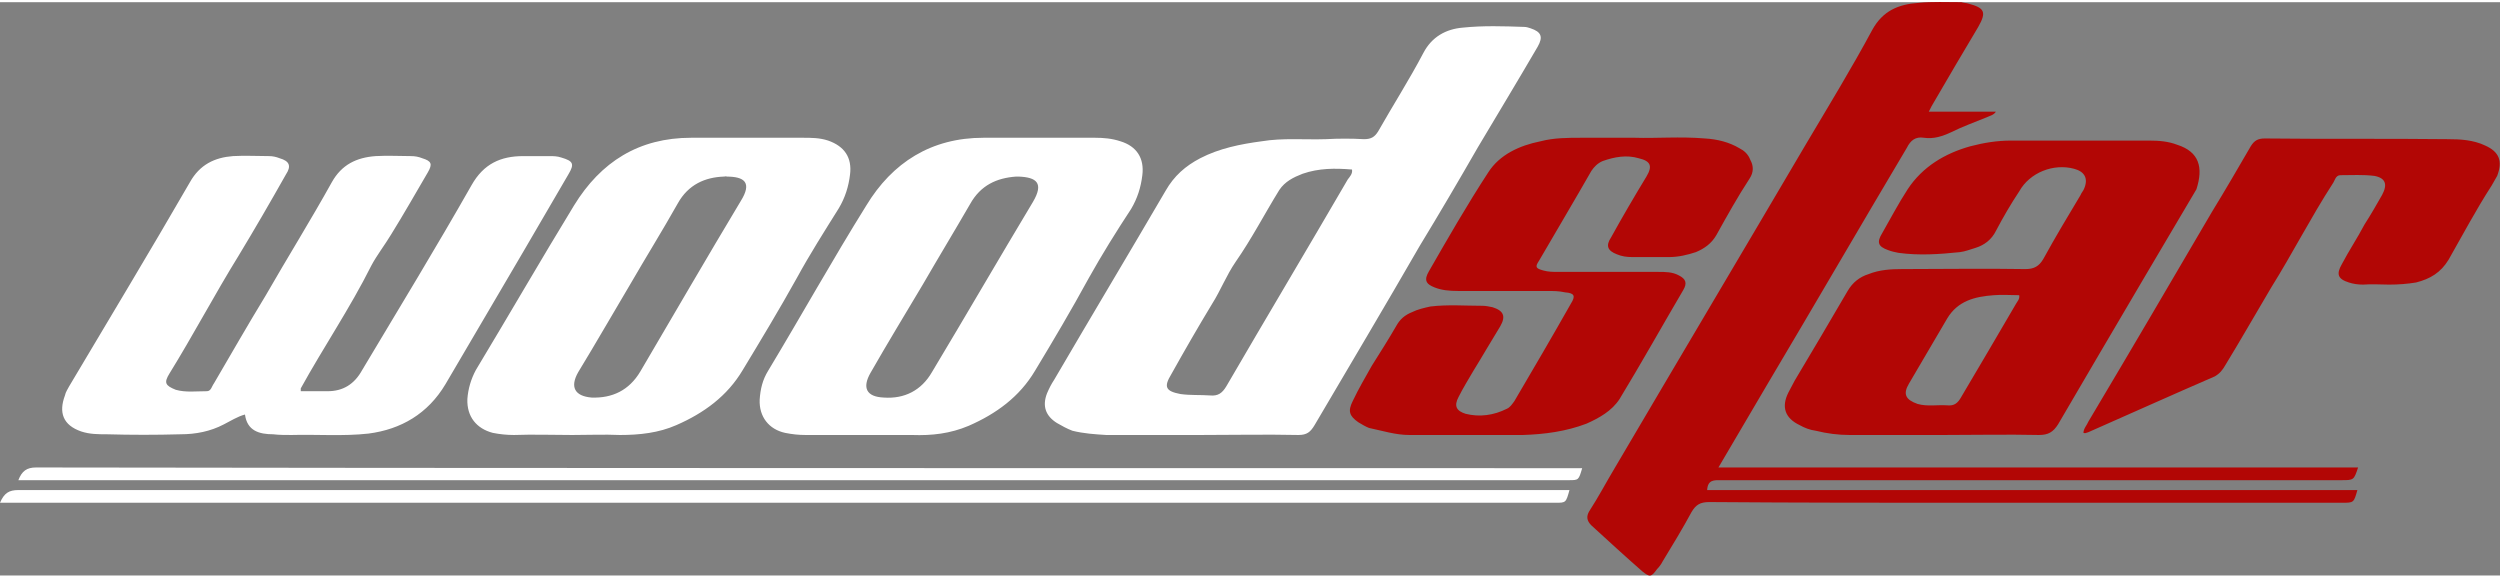 <?xml version="1.0" encoding="UTF-8"?>
<svg xmlns="http://www.w3.org/2000/svg" xmlns:xlink="http://www.w3.org/1999/xlink" xmlns:xodm="http://www.corel.com/coreldraw/odm/2003" xml:space="preserve" width="251px" height="58px" version="1.1" style="shape-rendering:geometricPrecision; text-rendering:geometricPrecision; image-rendering:optimizeQuality; fill-rule:evenodd; clip-rule:evenodd" viewBox="0 0 35.41 8.12"><rect x="0" y="0" width="35.41" height="8.12" fill="#808080" stroke="none"/> <defs> <style type="text/css"> .fil0 {fill:#B20605;fill-rule:nonzero} .fil1 {fill:white;fill-rule:nonzero} </style> </defs> <g id="Layer_x0020_1">  <g id="_105553412930176"> <path class="fil0" d="M27.32 1.55l0.95 0c-0.03,0.05 -0.09,0.06 -0.13,0.08 -0.17,0.07 -0.34,0.13 -0.5,0.21 -0.13,0.06 -0.25,0.1 -0.39,0.08 -0.12,-0.02 -0.19,0.04 -0.24,0.14 -0.66,1.11 -1.31,2.23 -1.97,3.34 -0.2,0.34 -0.4,0.68 -0.6,1.02 -0.03,0.05 -0.06,0.1 -0.1,0.17l9.06 0c-0.06,0.18 -0.06,0.18 -0.24,0.18 -1.98,0 -3.97,0 -5.96,0 -0.94,0 -1.88,0 -2.82,0 -0.1,0 -0.19,-0.01 -0.2,0.14l9.21 0c-0.05,0.18 -0.05,0.18 -0.22,0.18 -1.72,0 -3.44,0 -5.16,0 -1.27,0 -2.54,0 -3.8,-0.01 -0.13,0 -0.19,0.04 -0.25,0.14 -0.13,0.24 -0.27,0.47 -0.41,0.7 -0.02,0.04 -0.05,0.08 -0.08,0.11 -0.08,0.11 -0.1,0.12 -0.21,0.03 -0.24,-0.21 -0.48,-0.43 -0.72,-0.65 -0.07,-0.07 -0.07,-0.13 -0.03,-0.2 0.13,-0.2 0.24,-0.41 0.36,-0.61 0.9,-1.53 1.81,-3.06 2.71,-4.59 0.32,-0.54 0.65,-1.08 0.94,-1.62 0.15,-0.27 0.37,-0.36 0.65,-0.38 0.2,-0.02 0.4,-0.01 0.61,-0.01 0.03,0.01 0.07,0.01 0.1,0.02 0.23,0.06 0.26,0.12 0.14,0.33 -0.21,0.35 -0.42,0.71 -0.63,1.07 -0.02,0.03 -0.04,0.07 -0.07,0.13zm2.19 4.55c0,-0.06 0.05,-0.11 0.07,-0.16 0.59,-0.99 1.17,-1.98 1.75,-2.97 0.19,-0.31 0.37,-0.62 0.55,-0.93 0.05,-0.08 0.1,-0.11 0.2,-0.11 0.86,0.01 1.73,0 2.59,0.01 0.18,0 0.36,0.01 0.53,0.09 0.2,0.09 0.25,0.22 0.17,0.43 -0.03,0.05 -0.05,0.09 -0.08,0.14 -0.22,0.34 -0.41,0.7 -0.61,1.05 -0.11,0.18 -0.26,0.27 -0.46,0.32 -0.12,0.02 -0.25,0.03 -0.38,0.03 -0.12,0 -0.24,-0.01 -0.37,0 -0.07,0 -0.14,-0.01 -0.2,-0.03 -0.16,-0.05 -0.18,-0.12 -0.1,-0.26 0.1,-0.19 0.22,-0.37 0.32,-0.56 0.09,-0.14 0.17,-0.28 0.25,-0.42 0.08,-0.15 0.05,-0.24 -0.11,-0.27 -0.16,-0.02 -0.32,-0.01 -0.48,-0.01 -0.07,0 -0.08,0.08 -0.11,0.12 -0.31,0.48 -0.57,0.99 -0.87,1.47 -0.22,0.37 -0.43,0.74 -0.65,1.1 -0.04,0.07 -0.08,0.12 -0.15,0.16 -0.6,0.26 -1.2,0.53 -1.79,0.79 -0.03,0.01 -0.05,0.02 -0.07,0.01zm-6.35 -4.18c0.29,0.01 0.64,-0.02 0.99,0.01 0.17,0.01 0.34,0.05 0.49,0.14 0.06,0.03 0.12,0.08 0.15,0.16 0.05,0.09 0.05,0.18 -0.01,0.27 -0.17,0.26 -0.32,0.53 -0.47,0.8 -0.07,0.12 -0.17,0.19 -0.29,0.24 -0.12,0.04 -0.25,0.07 -0.38,0.07 -0.17,0 -0.35,0 -0.52,0 -0.08,0 -0.15,-0.01 -0.22,-0.04 -0.13,-0.05 -0.16,-0.12 -0.08,-0.24 0.16,-0.29 0.33,-0.58 0.5,-0.86 0.09,-0.15 0.06,-0.22 -0.11,-0.26 -0.17,-0.05 -0.34,-0.02 -0.51,0.04 -0.07,0.03 -0.12,0.08 -0.16,0.14 -0.24,0.42 -0.49,0.84 -0.74,1.27 -0.06,0.09 -0.05,0.11 0.06,0.14 0.07,0.02 0.14,0.02 0.21,0.02 0.47,0 0.94,0 1.42,0 0.1,0 0.2,0 0.29,0.05 0.1,0.05 0.12,0.11 0.06,0.21 -0.3,0.51 -0.59,1.03 -0.9,1.54 -0.11,0.17 -0.29,0.27 -0.47,0.35 -0.29,0.11 -0.59,0.15 -0.9,0.16 -0.53,0 -1.07,0 -1.61,0 -0.19,0 -0.38,-0.06 -0.57,-0.1 -0.05,-0.02 -0.1,-0.05 -0.15,-0.08 -0.13,-0.09 -0.15,-0.16 -0.08,-0.3 0.08,-0.17 0.18,-0.34 0.27,-0.5 0.12,-0.19 0.24,-0.38 0.35,-0.57 0.05,-0.09 0.12,-0.15 0.22,-0.19 0.08,-0.04 0.17,-0.06 0.26,-0.08 0.25,-0.03 0.49,-0.01 0.74,-0.01 0.04,0 0.09,0.01 0.14,0.02 0.16,0.05 0.19,0.13 0.11,0.27 -0.13,0.21 -0.25,0.42 -0.38,0.63 -0.07,0.12 -0.15,0.25 -0.21,0.37 -0.07,0.13 -0.03,0.2 0.1,0.24 0.2,0.05 0.4,0.02 0.58,-0.07 0.05,-0.02 0.08,-0.07 0.11,-0.11 0.27,-0.46 0.54,-0.92 0.8,-1.38 0.07,-0.11 0.05,-0.15 -0.08,-0.16 -0.09,-0.02 -0.17,-0.02 -0.26,-0.02 -0.42,0 -0.84,0 -1.26,0 -0.12,0 -0.23,-0.01 -0.33,-0.05 -0.13,-0.05 -0.15,-0.11 -0.08,-0.23 0.27,-0.47 0.54,-0.94 0.84,-1.4 0.16,-0.25 0.44,-0.38 0.74,-0.44 0.19,-0.05 0.39,-0.05 0.58,-0.05 0.23,0 0.47,0 0.76,0zm5.44 2.23c-0.13,0 -0.24,-0.01 -0.36,0 -0.27,0.02 -0.51,0.08 -0.66,0.33 -0.18,0.31 -0.36,0.61 -0.54,0.92 -0.09,0.15 -0.05,0.23 0.12,0.29 0.14,0.04 0.28,0.01 0.42,0.02 0.1,0.01 0.15,-0.03 0.2,-0.12 0.26,-0.44 0.52,-0.88 0.77,-1.31 0.02,-0.04 0.06,-0.07 0.05,-0.13zm-1.08 1.98c-0.44,0 -0.88,0 -1.32,0 -0.16,0 -0.32,-0.02 -0.48,-0.06 -0.08,-0.01 -0.16,-0.04 -0.23,-0.08 -0.21,-0.1 -0.26,-0.26 -0.16,-0.46 0.03,-0.06 0.06,-0.11 0.09,-0.17 0.25,-0.42 0.5,-0.84 0.75,-1.27 0.07,-0.12 0.17,-0.2 0.3,-0.24 0.15,-0.06 0.31,-0.07 0.47,-0.07 0.58,0 1.16,-0.01 1.75,0 0.12,0 0.19,-0.04 0.25,-0.14 0.17,-0.31 0.35,-0.61 0.53,-0.91 0.01,-0.03 0.04,-0.06 0.05,-0.09 0.06,-0.14 0.01,-0.24 -0.14,-0.28 -0.29,-0.08 -0.63,0.05 -0.78,0.32 -0.12,0.18 -0.23,0.37 -0.33,0.56 -0.06,0.12 -0.16,0.2 -0.29,0.24 -0.07,0.02 -0.14,0.05 -0.22,0.06 -0.29,0.03 -0.58,0.05 -0.87,0.01 -0.05,-0.01 -0.1,-0.02 -0.15,-0.04 -0.14,-0.05 -0.16,-0.11 -0.08,-0.24 0.12,-0.21 0.23,-0.42 0.36,-0.62 0.21,-0.32 0.53,-0.51 0.89,-0.61 0.19,-0.05 0.38,-0.08 0.57,-0.08 0.65,0 1.31,0 1.96,0 0.14,0 0.27,0.01 0.4,0.06 0.31,0.1 0.37,0.32 0.27,0.63 -0.02,0.03 -1.33,2.25 -1.96,3.33 -0.07,0.11 -0.14,0.15 -0.27,0.15 -0.45,-0.01 -0.91,0 -1.36,0z"></path> <path class="fil1" d="M17 6.13c-0.44,0 -0.88,0 -1.33,0 -0.16,-0.01 -0.32,-0.02 -0.48,-0.06 -0.08,-0.03 -0.15,-0.07 -0.22,-0.11 -0.16,-0.1 -0.21,-0.24 -0.14,-0.42 0.03,-0.07 0.06,-0.13 0.1,-0.19 0.52,-0.89 1.06,-1.79 1.58,-2.68 0.12,-0.21 0.28,-0.35 0.49,-0.46 0.27,-0.14 0.57,-0.2 0.87,-0.24 0.3,-0.05 0.61,-0.02 0.91,-0.03 0.18,-0.01 0.36,-0.01 0.54,0 0.1,0 0.15,-0.03 0.2,-0.11 0.21,-0.37 0.44,-0.73 0.64,-1.11 0.12,-0.23 0.32,-0.34 0.56,-0.36 0.29,-0.03 0.58,-0.02 0.87,-0.01 0.03,0 0.06,0.01 0.09,0.02 0.15,0.05 0.18,0.12 0.1,0.26 -0.28,0.48 -0.57,0.96 -0.85,1.43 -0.27,0.47 -0.54,0.93 -0.82,1.39 -0.49,0.85 -0.99,1.69 -1.49,2.54 -0.06,0.1 -0.11,0.14 -0.23,0.14 -0.46,-0.01 -0.92,0 -1.39,0zm-8.9 0c-0.27,0 -0.55,-0.01 -0.82,0 -0.1,0 -0.2,-0.01 -0.3,-0.03 -0.23,-0.06 -0.37,-0.23 -0.36,-0.48 0.01,-0.14 0.05,-0.28 0.12,-0.41 0.47,-0.78 0.92,-1.56 1.39,-2.33 0.38,-0.62 0.92,-0.96 1.66,-0.96 0.53,0 1.05,0 1.58,0 0.12,0 0.24,0 0.36,0.04 0.23,0.08 0.34,0.24 0.31,0.48 -0.02,0.17 -0.07,0.33 -0.16,0.48 -0.2,0.32 -0.41,0.65 -0.59,0.98 -0.25,0.45 -0.51,0.88 -0.77,1.31 -0.22,0.37 -0.55,0.61 -0.94,0.78 -0.25,0.11 -0.52,0.14 -0.8,0.14 -0.22,-0.01 -0.45,0 -0.68,0zm2.15 -3.66c-0.26,0.01 -0.5,0.11 -0.65,0.38 -0.22,0.39 -0.45,0.76 -0.67,1.14 -0.25,0.42 -0.49,0.84 -0.74,1.25 -0.12,0.21 -0.05,0.34 0.19,0.36 0.29,0.01 0.53,-0.1 0.69,-0.37 0.47,-0.8 0.94,-1.61 1.42,-2.41 0.17,-0.27 0.05,-0.35 -0.2,-0.35 0,-0.01 -0.01,0 -0.04,0zm12.16 4.13c-0.05,0.17 -0.05,0.17 -0.19,0.17 -0.04,0 -0.07,0 -0.11,0 -5.05,0 -16.59,0 -21.64,0l-0.21 0c0.05,-0.13 0.12,-0.18 0.25,-0.18 5.09,0.01 16.67,0.01 21.76,0.01l0.14 0zm-22.41 0.49c0.06,-0.14 0.13,-0.18 0.26,-0.18 5.12,0 16.73,0 21.85,0l0.12 0c-0.05,0.18 -0.05,0.18 -0.2,0.18 -0.31,0 -0.62,0 -0.93,0l-20.88 0 -0.22 0zm4.26 -1.58c0.13,0 0.25,0 0.38,0 0.22,0 0.38,-0.1 0.49,-0.3 0.52,-0.87 1.05,-1.74 1.55,-2.62 0.17,-0.3 0.41,-0.41 0.73,-0.41 0.12,0 0.24,0 0.37,0 0.06,0 0.11,0 0.17,0.02 0.17,0.05 0.19,0.09 0.1,0.24 -0.21,0.36 -0.42,0.72 -0.63,1.08 -0.37,0.63 -0.74,1.26 -1.11,1.89 -0.25,0.42 -0.63,0.64 -1.09,0.7 -0.36,0.04 -0.73,0.01 -1.09,0.02 -0.09,0 -0.18,0 -0.26,-0.01 -0.2,0 -0.37,-0.05 -0.4,-0.28 -0.11,0.03 -0.2,0.09 -0.3,0.14 -0.19,0.1 -0.4,0.14 -0.61,0.14 -0.35,0.01 -0.7,0.01 -1.05,0 -0.12,0 -0.24,0 -0.36,-0.04 -0.26,-0.09 -0.32,-0.27 -0.23,-0.51 0.01,-0.05 0.04,-0.09 0.06,-0.13 0.57,-0.96 1.15,-1.92 1.71,-2.89 0.14,-0.25 0.35,-0.35 0.61,-0.37 0.17,-0.01 0.34,0 0.51,0 0.05,0 0.1,0.01 0.15,0.03 0.14,0.04 0.17,0.11 0.09,0.23 -0.22,0.39 -0.44,0.77 -0.67,1.15 -0.34,0.55 -0.64,1.12 -0.98,1.67 -0.08,0.13 -0.06,0.17 0.09,0.23 0.14,0.04 0.29,0.02 0.44,0.02 0.06,0 0.07,-0.07 0.1,-0.11 0.24,-0.41 0.48,-0.83 0.73,-1.24 0.31,-0.54 0.64,-1.07 0.94,-1.61 0.14,-0.25 0.35,-0.35 0.62,-0.37 0.17,-0.01 0.34,0 0.5,0 0.06,0 0.11,0.01 0.16,0.03 0.13,0.04 0.15,0.08 0.08,0.2 -0.17,0.29 -0.34,0.59 -0.52,0.88 -0.09,0.15 -0.2,0.29 -0.28,0.44 -0.3,0.6 -0.68,1.16 -1,1.74 0,0.01 0,0.02 0,0.04zm7.98 0.62c-0.28,0 -0.55,0 -0.83,0 -0.1,0 -0.19,-0.01 -0.29,-0.03 -0.23,-0.05 -0.37,-0.23 -0.36,-0.47 0.01,-0.15 0.04,-0.28 0.12,-0.41 0.47,-0.78 0.91,-1.57 1.39,-2.34 0.37,-0.61 0.92,-0.96 1.66,-0.96 0.53,0 1.05,0 1.58,0 0.12,0 0.24,0.01 0.36,0.05 0.23,0.07 0.34,0.24 0.31,0.48 -0.02,0.17 -0.07,0.33 -0.16,0.48 -0.21,0.32 -0.41,0.64 -0.6,0.98 -0.24,0.44 -0.5,0.88 -0.76,1.31 -0.22,0.37 -0.55,0.61 -0.94,0.78 -0.26,0.11 -0.52,0.14 -0.8,0.13 -0.23,0 -0.45,0 -0.68,0zm2.15 -3.66c-0.27,0.02 -0.5,0.12 -0.65,0.39 -0.22,0.38 -0.45,0.76 -0.67,1.14 -0.25,0.42 -0.5,0.83 -0.74,1.25 -0.12,0.21 -0.06,0.34 0.19,0.35 0.29,0.02 0.53,-0.1 0.68,-0.36 0.48,-0.8 0.95,-1.61 1.43,-2.41 0.16,-0.27 0.05,-0.35 -0.2,-0.36 0,0 -0.01,0 -0.04,0zm4.76 -0.1c-0.24,-0.02 -0.47,-0.02 -0.7,0.06 -0.13,0.05 -0.25,0.11 -0.33,0.23 -0.21,0.34 -0.39,0.69 -0.62,1.02 -0.13,0.19 -0.21,0.4 -0.33,0.59 -0.2,0.33 -0.39,0.66 -0.58,1 -0.11,0.18 -0.08,0.24 0.13,0.28 0.14,0.02 0.28,0.01 0.42,0.02 0.11,0.01 0.17,-0.03 0.23,-0.13 0.57,-0.98 1.15,-1.95 1.72,-2.93 0.03,-0.04 0.07,-0.08 0.06,-0.14z"></path> </g> </g> </svg>
